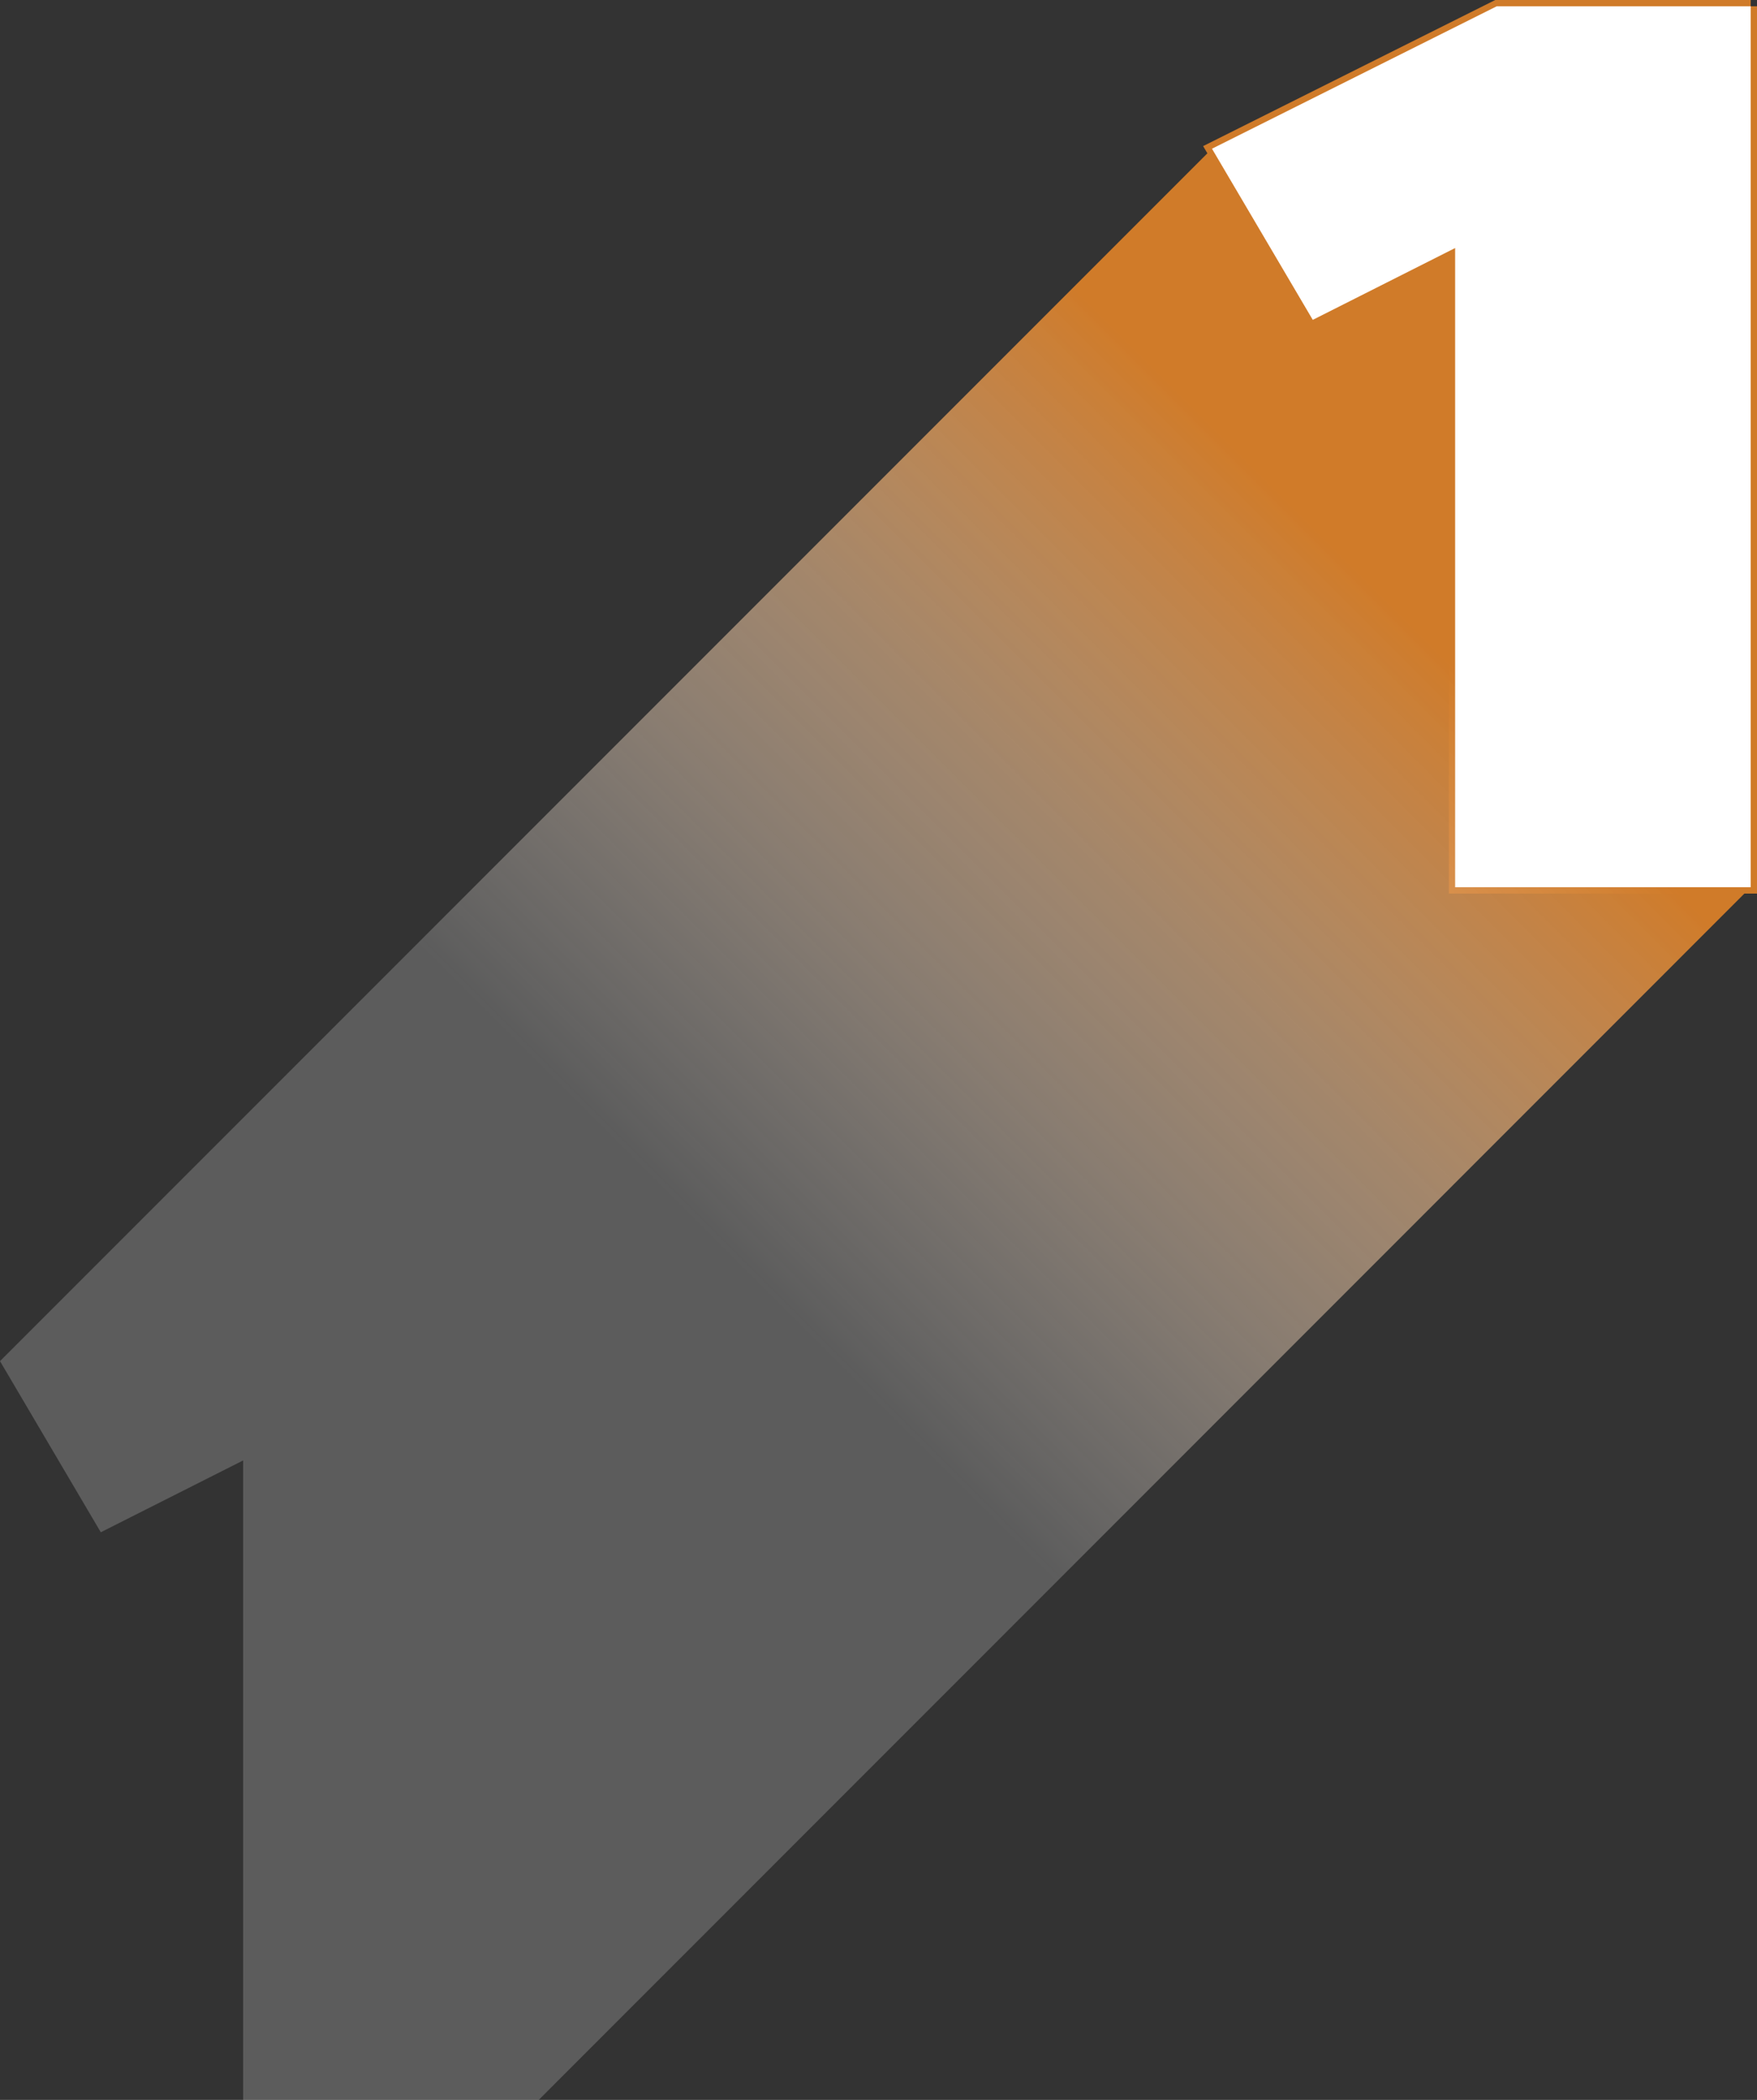 <?xml version="1.0" encoding="UTF-8"?>
<svg xmlns="http://www.w3.org/2000/svg" xmlns:xlink="http://www.w3.org/1999/xlink" viewBox="0 0 69.73 83.31" width="69.73" height="83.31" x="0" y="0"><rect x="0" y="0" width="69.73" height="83.31" fill="#333333" stroke="none"/><defs><style>.cls-1,.cls-2{fill:#fff;}.cls-3,.cls-4{mix-blend-mode:multiply;}.cls-2{stroke:#d07b29;stroke-miterlimit:10;stroke-width:.5px;}.cls-5{fill:url(#linear-gradient-2);}.cls-4{fill:url(#linear-gradient);}.cls-6{isolation:isolate;}</style><linearGradient id="linear-gradient" x1="67.65" y1="11.69" x2="18.35" y2="60.99" gradientUnits="userSpaceOnUse"><stop offset=".25" stop-color="#d07b29"/><stop offset=".48" stop-color="#e6b98e" stop-opacity=".62"/><stop offset=".69" stop-color="#f8ebdf" stop-opacity=".32"/><stop offset=".78" stop-color="#fff" stop-opacity=".2"/></linearGradient><linearGradient id="linear-gradient-2" x1="67.65" y1="11.69" x2="18.35" y2="60.99" xlink:href="#linear-gradient"/></defs><g class="cls-6"><g id="Layer_2"><g id="Layer_1-2"><path class="cls-2" d="m69.48.25v34.95h-11.73V9.84l-5.65,2.85-4-6.79L59.4.25h10.08Z"/><g class="cls-3"><polygon class="cls-4" points="9.65 57.94 9.65 83.31 21.38 83.31 69.48 35.2 69.48 .25 59.4 .25 48.11 5.89 0 54 4 60.79 9.65 57.94"/><path class="cls-5" d="m69.48.25v34.95h-11.73V9.84l-5.65,2.85-4-6.79L59.4.25h10.08Z"/></g><path class="cls-1" d="m69.48.25v34.95h-11.73V9.84l-5.65,2.85-4-6.79L59.4.25h10.08Z"/></g></g></g></svg>
